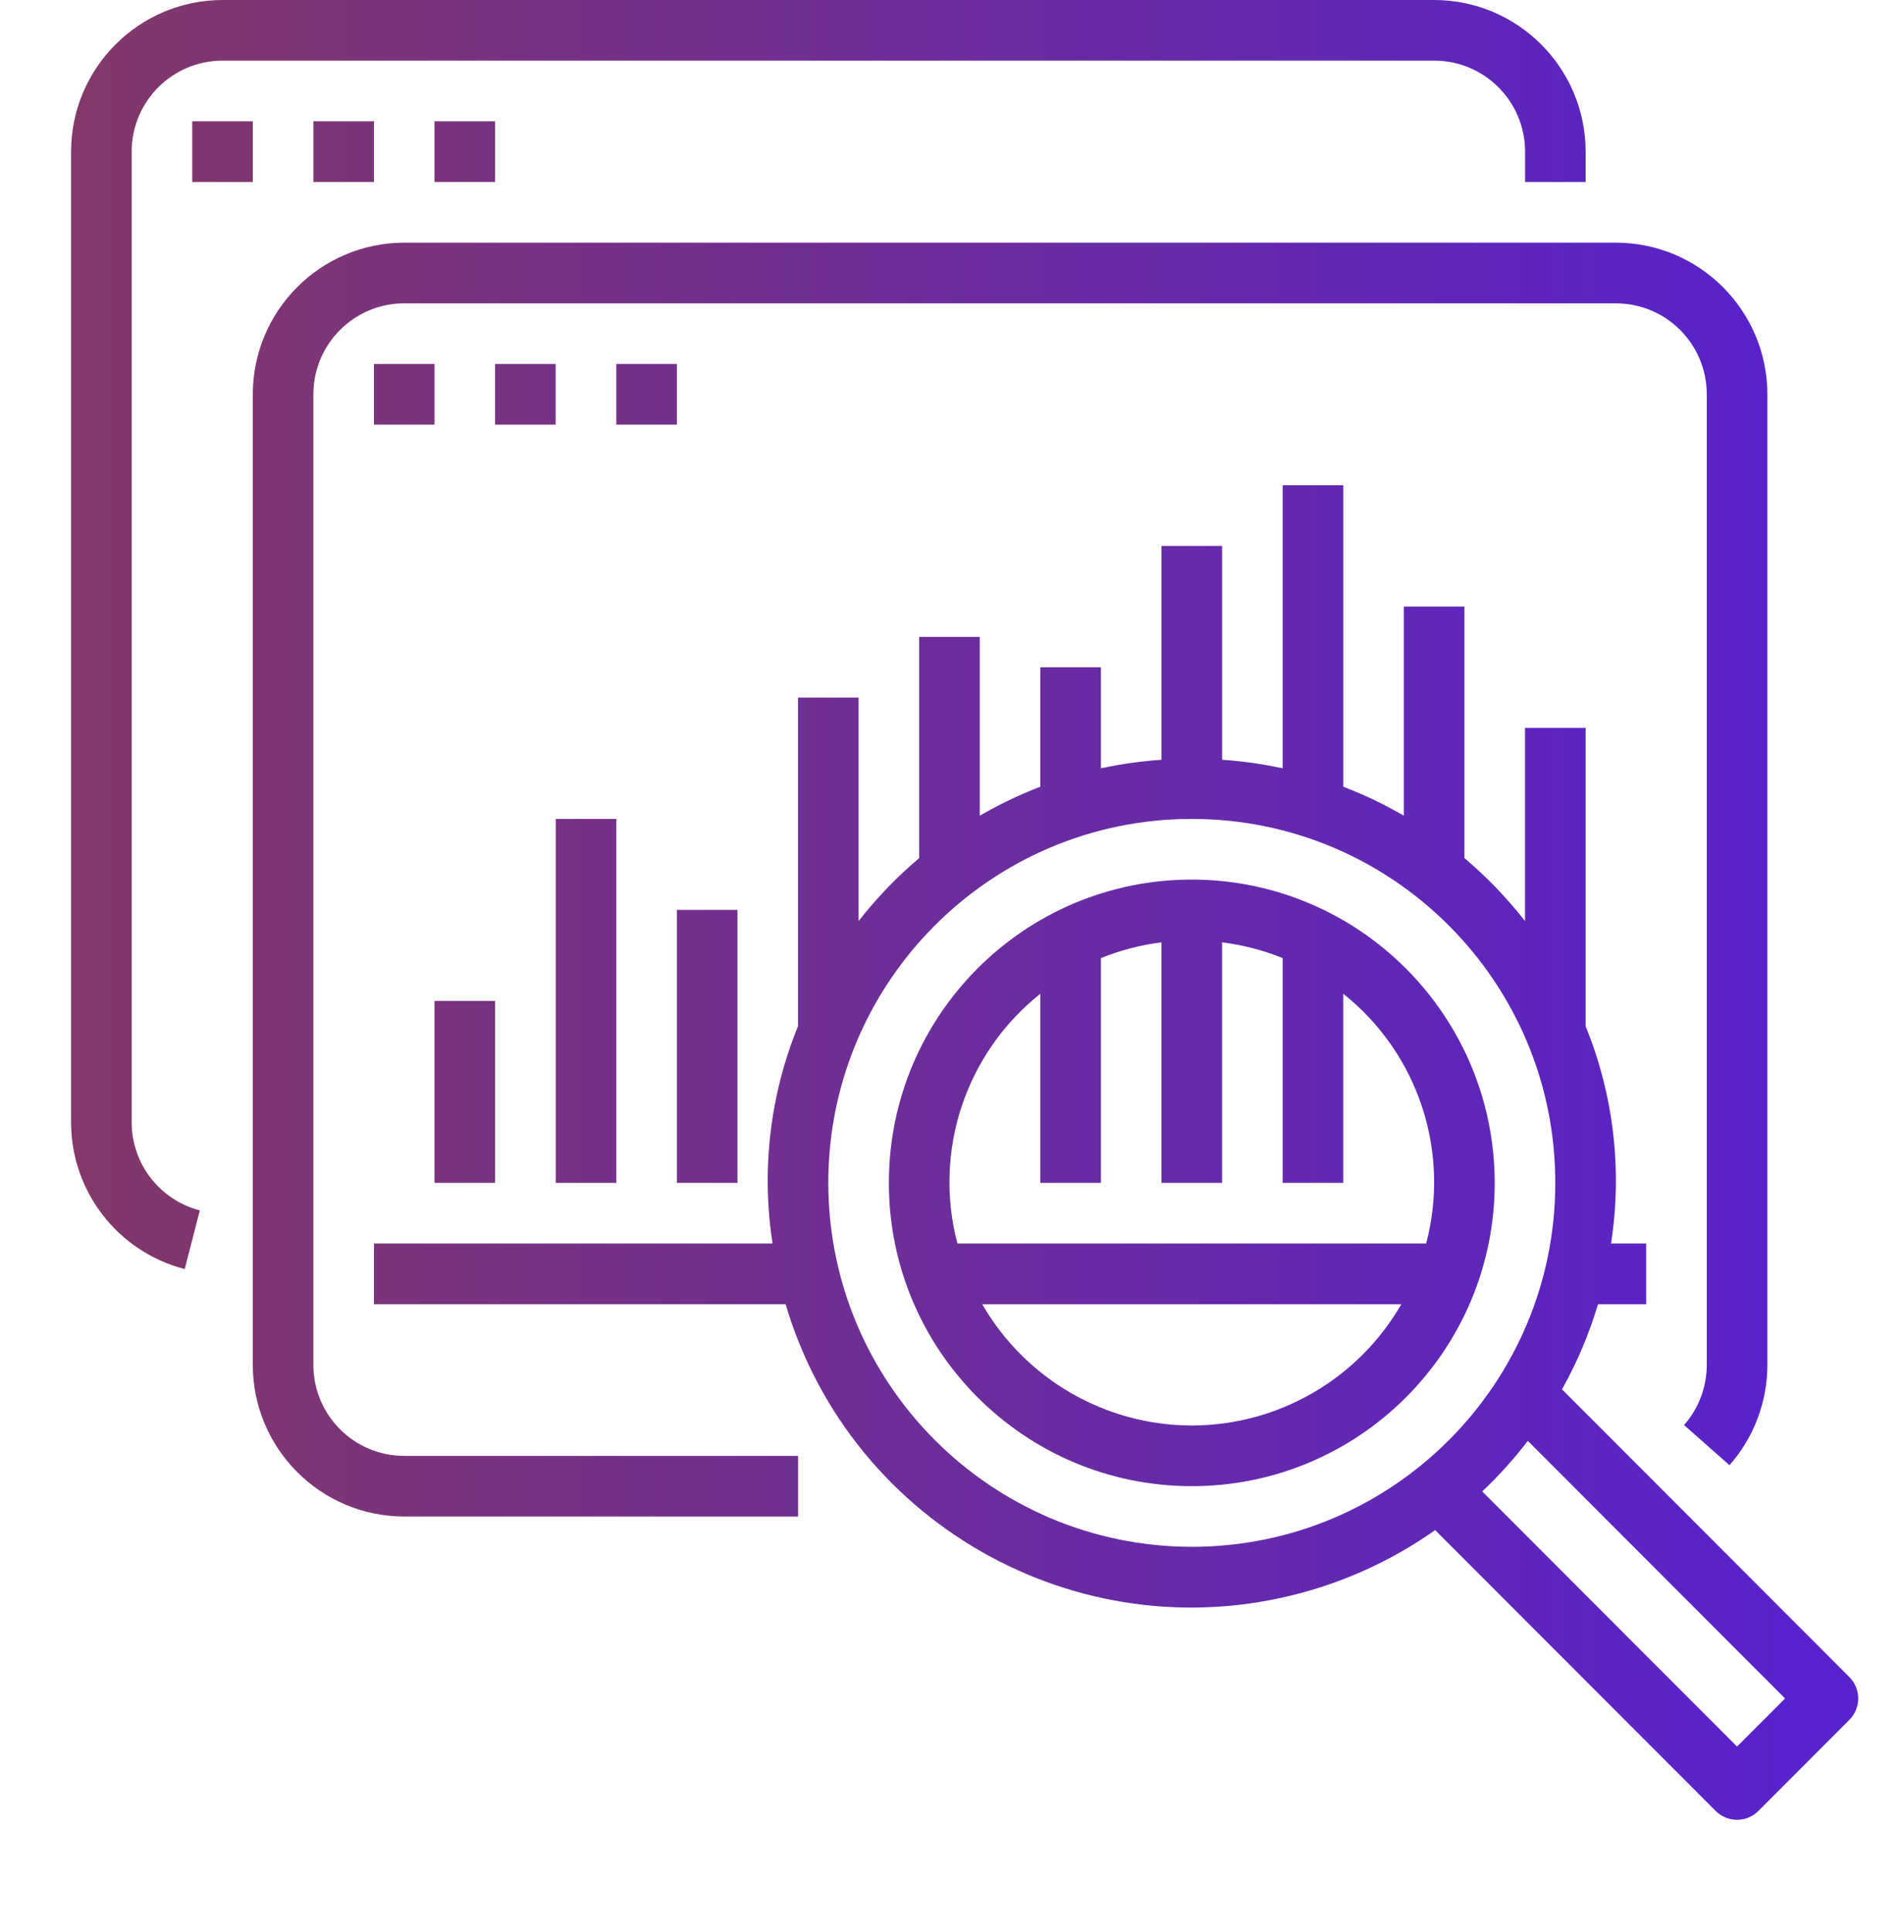<svg width="70" height="71" viewBox="0 0 70 71" fill="none" xmlns="http://www.w3.org/2000/svg">
<path d="M52.728 0H8.182C5.108 0.004 2.617 2.497 2.613 5.574V41.245C2.613 43.788 4.331 46.008 6.791 46.643L7.347 44.485C5.871 44.104 4.84 42.771 4.841 41.245V5.574C4.841 3.727 6.336 2.229 8.182 2.229H52.728C54.573 2.229 56.069 3.727 56.069 5.574V6.688H58.296V5.574C58.292 2.497 55.801 0.004 52.728 0Z" fill="url(#paint0_linear_0_131)"/>
<path d="M9.294 4.458H7.067V6.688H9.294V4.458Z" fill="url(#paint1_linear_0_131)"/>
<path d="M13.748 4.458H11.521V6.688H13.748V4.458Z" fill="url(#paint2_linear_0_131)"/>
<path d="M18.202 4.458H15.974V6.688H18.202V4.458Z" fill="url(#paint3_linear_0_131)"/>
<path d="M67.99 61.637L57.427 51.064C57.982 50.072 58.426 49.022 58.75 47.934H60.521V45.704H59.229C59.649 43.006 59.325 40.244 58.294 37.716V26.753H56.066V33.852C55.405 33.006 54.659 32.231 53.839 31.538V22.294H51.612V29.98C50.899 29.566 50.154 29.21 49.385 28.915V17.835H47.157V28.238C46.423 28.08 45.679 27.975 44.93 27.925V20.065H42.703V27.925C41.953 27.975 41.209 28.08 40.475 28.238V24.524H38.248V28.915C37.478 29.21 36.734 29.566 36.021 29.98V23.409H33.793V31.538C32.974 32.231 32.227 33.006 31.566 33.852V25.639H29.339V37.716C28.307 40.244 27.984 43.006 28.403 45.704H13.748V47.934H28.882C31.325 56.18 39.983 60.883 48.222 58.438C49.845 57.956 51.379 57.213 52.763 56.236L63.075 66.557C63.51 66.993 64.214 66.993 64.649 66.557L67.99 63.213C68.425 62.778 68.425 62.072 67.99 61.637ZM43.816 56.851C36.439 56.843 30.46 50.859 30.452 43.474C30.452 36.087 36.436 30.098 43.816 30.098C51.197 30.098 57.18 36.087 57.18 43.474C57.18 50.862 51.197 56.851 43.816 56.851ZM63.862 64.193L54.494 54.816C55.101 54.242 55.661 53.62 56.17 52.958L65.628 62.425L63.862 64.193Z" fill="url(#paint4_linear_0_131)"/>
<path d="M43.816 32.328C37.665 32.328 32.679 37.318 32.679 43.475C32.679 49.632 37.665 54.622 43.816 54.622C49.966 54.622 54.952 49.632 54.952 43.475C54.946 37.321 49.964 32.334 43.816 32.328ZM43.816 52.393C40.637 52.389 37.701 50.69 36.111 47.934H51.52C49.931 50.69 46.995 52.389 43.816 52.393ZM35.199 45.704C34.303 42.31 35.5 38.707 38.247 36.525V43.475H40.475V35.214C41.189 34.924 41.938 34.73 42.702 34.634V43.475H44.929V34.634C45.694 34.73 46.443 34.924 47.157 35.214V43.475H49.384V36.525C52.132 38.707 53.328 42.31 52.432 45.704H35.199Z" fill="url(#paint5_linear_0_131)"/>
<path d="M59.408 8.919H14.862C11.788 8.923 9.297 11.416 9.294 14.493V50.165C9.297 53.241 11.788 55.735 14.862 55.738H29.34V53.509H14.862C13.017 53.509 11.521 52.012 11.521 50.165V14.493C11.521 12.646 13.017 11.149 14.862 11.149H59.408C61.253 11.149 62.749 12.646 62.749 14.493V50.165C62.749 50.979 62.452 51.766 61.914 52.376L63.584 53.851C64.482 52.833 64.977 51.522 64.977 50.165V14.493C64.973 11.416 62.482 8.923 59.408 8.919Z" fill="url(#paint6_linear_0_131)"/>
<path d="M15.975 13.377H13.748V15.607H15.975V13.377Z" fill="url(#paint7_linear_0_131)"/>
<path d="M20.429 13.377H18.201V15.607H20.429V13.377Z" fill="url(#paint8_linear_0_131)"/>
<path d="M24.886 13.377H22.658V15.607H24.886V13.377Z" fill="url(#paint9_linear_0_131)"/>
<path d="M18.202 36.786H15.974V43.474H18.202V36.786Z" fill="url(#paint10_linear_0_131)"/>
<path d="M22.659 30.099H20.431V43.475H22.659V30.099Z" fill="url(#paint11_linear_0_131)"/>
<path d="M27.113 33.442H24.885V43.475H27.113V33.442Z" fill="url(#paint12_linear_0_131)"/>
<defs>
<linearGradient id="paint0_linear_0_131" x1="65.641" y1="33.442" x2="2.613" y2="33.442" gradientUnits="userSpaceOnUse">
<stop stop-color="#5822CC"/>
<stop offset="1" stop-color="#823868"/>
</linearGradient>
<linearGradient id="paint1_linear_0_131" x1="65.641" y1="33.442" x2="2.613" y2="33.442" gradientUnits="userSpaceOnUse">
<stop stop-color="#5822CC"/>
<stop offset="1" stop-color="#823868"/>
</linearGradient>
<linearGradient id="paint2_linear_0_131" x1="65.641" y1="33.442" x2="2.613" y2="33.442" gradientUnits="userSpaceOnUse">
<stop stop-color="#5822CC"/>
<stop offset="1" stop-color="#823868"/>
</linearGradient>
<linearGradient id="paint3_linear_0_131" x1="65.641" y1="33.442" x2="2.613" y2="33.442" gradientUnits="userSpaceOnUse">
<stop stop-color="#5822CC"/>
<stop offset="1" stop-color="#823868"/>
</linearGradient>
<linearGradient id="paint4_linear_0_131" x1="65.641" y1="33.442" x2="2.613" y2="33.442" gradientUnits="userSpaceOnUse">
<stop stop-color="#5822CC"/>
<stop offset="1" stop-color="#823868"/>
</linearGradient>
<linearGradient id="paint5_linear_0_131" x1="65.641" y1="33.442" x2="2.613" y2="33.442" gradientUnits="userSpaceOnUse">
<stop stop-color="#5822CC"/>
<stop offset="1" stop-color="#823868"/>
</linearGradient>
<linearGradient id="paint6_linear_0_131" x1="65.641" y1="33.442" x2="2.613" y2="33.442" gradientUnits="userSpaceOnUse">
<stop stop-color="#5822CC"/>
<stop offset="1" stop-color="#823868"/>
</linearGradient>
<linearGradient id="paint7_linear_0_131" x1="65.641" y1="33.442" x2="2.613" y2="33.442" gradientUnits="userSpaceOnUse">
<stop stop-color="#5822CC"/>
<stop offset="1" stop-color="#823868"/>
</linearGradient>
<linearGradient id="paint8_linear_0_131" x1="65.641" y1="33.442" x2="2.613" y2="33.442" gradientUnits="userSpaceOnUse">
<stop stop-color="#5822CC"/>
<stop offset="1" stop-color="#823868"/>
</linearGradient>
<linearGradient id="paint9_linear_0_131" x1="65.641" y1="33.442" x2="2.613" y2="33.442" gradientUnits="userSpaceOnUse">
<stop stop-color="#5822CC"/>
<stop offset="1" stop-color="#823868"/>
</linearGradient>
<linearGradient id="paint10_linear_0_131" x1="65.641" y1="33.442" x2="2.613" y2="33.442" gradientUnits="userSpaceOnUse">
<stop stop-color="#5822CC"/>
<stop offset="1" stop-color="#823868"/>
</linearGradient>
<linearGradient id="paint11_linear_0_131" x1="65.641" y1="33.442" x2="2.613" y2="33.442" gradientUnits="userSpaceOnUse">
<stop stop-color="#5822CC"/>
<stop offset="1" stop-color="#823868"/>
</linearGradient>
<linearGradient id="paint12_linear_0_131" x1="65.641" y1="33.442" x2="2.613" y2="33.442" gradientUnits="userSpaceOnUse">
<stop stop-color="#5822CC"/>
<stop offset="1" stop-color="#823868"/>
</linearGradient>
</defs>
</svg>
